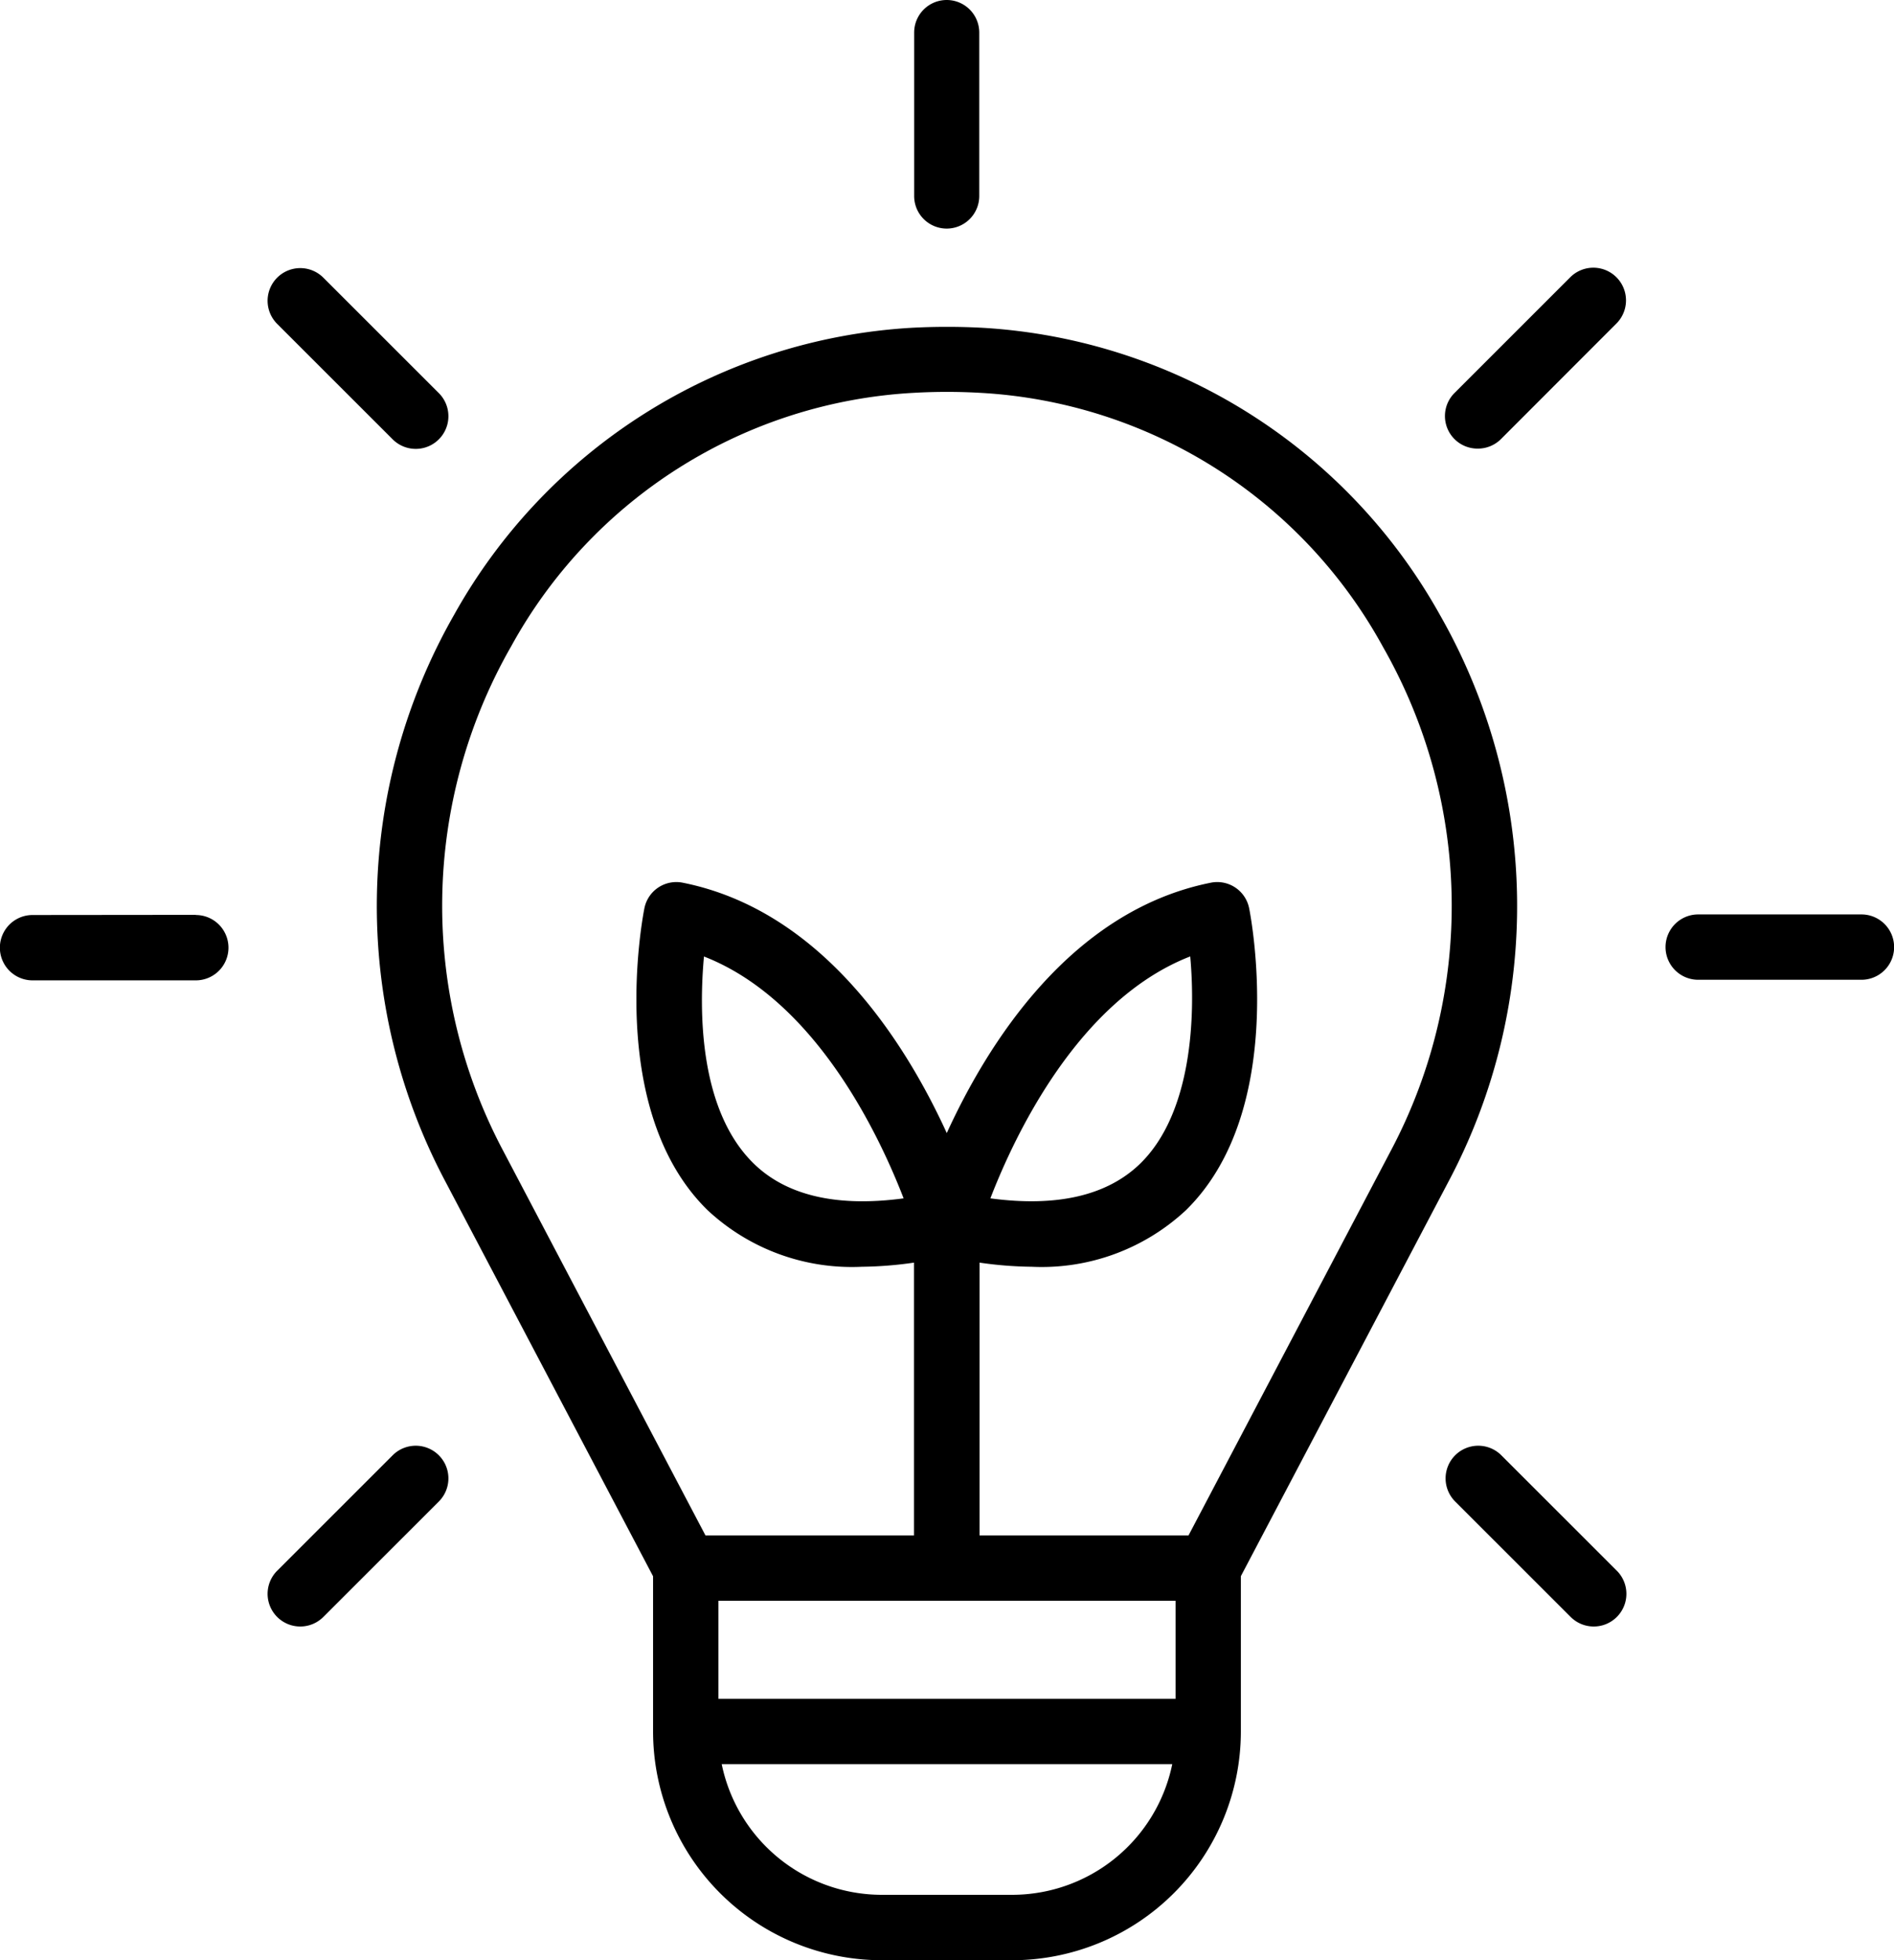<?xml version="1.0" encoding="UTF-8"?> <svg xmlns="http://www.w3.org/2000/svg" width="58.2" height="60.206" viewBox="0 0 58.2 60.206"><path id="Trazado_1016" data-name="Trazado 1016" d="M32.091,2h0a1,1,0,0,1,1,1V8.021a1,1,0,0,1-1,1h0a1,1,0,0,1-1-1V3A1,1,0,0,1,32.091,2ZM15.066,15.494a1,1,0,1,0,1.419-1.419l-3.549-3.546a1,1,0,1,0-1.419,1.419ZM9.021,30.1h0L4,30.105a1,1,0,0,0,0,2.007H4l5.017,0a1,1,0,1,0,0-2.007ZM49.134,46.7a1,1,0,1,0-1.419,1.419l3.549,3.546a1,1,0,1,0,1.419-1.419Zm-34.068,0-3.549,3.546a1,1,0,1,0,1.419,1.419l3.549-3.546A1,1,0,1,0,15.066,46.7ZM60.2,30.087h0l-5.017,0a1,1,0,0,0,0,2.007h0l5.017,0a1,1,0,0,0,0-2.007ZM48.414,15.779a1,1,0,0,0,.71-.294l3.547-3.549a1,1,0,1,0-1.42-1.419L47.7,14.066a1,1,0,0,0,.71,1.713Zm-.876,22.461A18.038,18.038,0,0,0,47.254,20.9a17.246,17.246,0,0,0-14.035-8.83h0a20.273,20.273,0,0,0-2.236,0A17.246,17.246,0,0,0,16.945,20.9a18.038,18.038,0,0,0-.284,17.343l6.407,12.173v4.769a7.032,7.032,0,0,0,7.024,7.024h4.014a7.032,7.032,0,0,0,7.024-7.024V50.413ZM25.076,54.179v-3.01H39.124v3.01Zm-6.383-32.3a15.052,15.052,0,0,1,12.4-7.814,18.08,18.08,0,0,1,2.009,0,15.053,15.053,0,0,1,12.4,7.814A16.041,16.041,0,0,1,45.762,37.3L39.522,49.161H33.1V40.782a11.921,11.921,0,0,0,1.6.127,6.5,6.5,0,0,0,4.741-1.736c3.141-3.075,1.995-9.021,1.944-9.273a1,1,0,0,0-1.181-.787c-4.314.863-6.86,4.954-8.111,7.69-1.251-2.736-3.8-6.828-8.111-7.69a1,1,0,0,0-1.181.787c-.05.252-1.2,6.2,1.944,9.273a6.5,6.5,0,0,0,4.741,1.736,11.926,11.926,0,0,0,1.6-.127v8.379H24.678L18.437,37.3a16.041,16.041,0,0,1,.255-15.421Zm14.74,16.929c.759-1.965,2.717-6.1,6.141-7.431.166,1.833.057,4.8-1.53,6.357-1.011.987-2.558,1.349-4.61,1.074Zm-2.667,0c-2.046.276-3.6-.085-4.607-1.071-1.69-1.651-1.677-4.721-1.527-6.358,3.42,1.331,5.376,5.466,6.135,7.429ZM34.106,60.2H30.093a5.026,5.026,0,0,1-4.916-4.014H39.022A5.026,5.026,0,0,1,34.106,60.2Z" transform="translate(-3 -2)"></path></svg> 